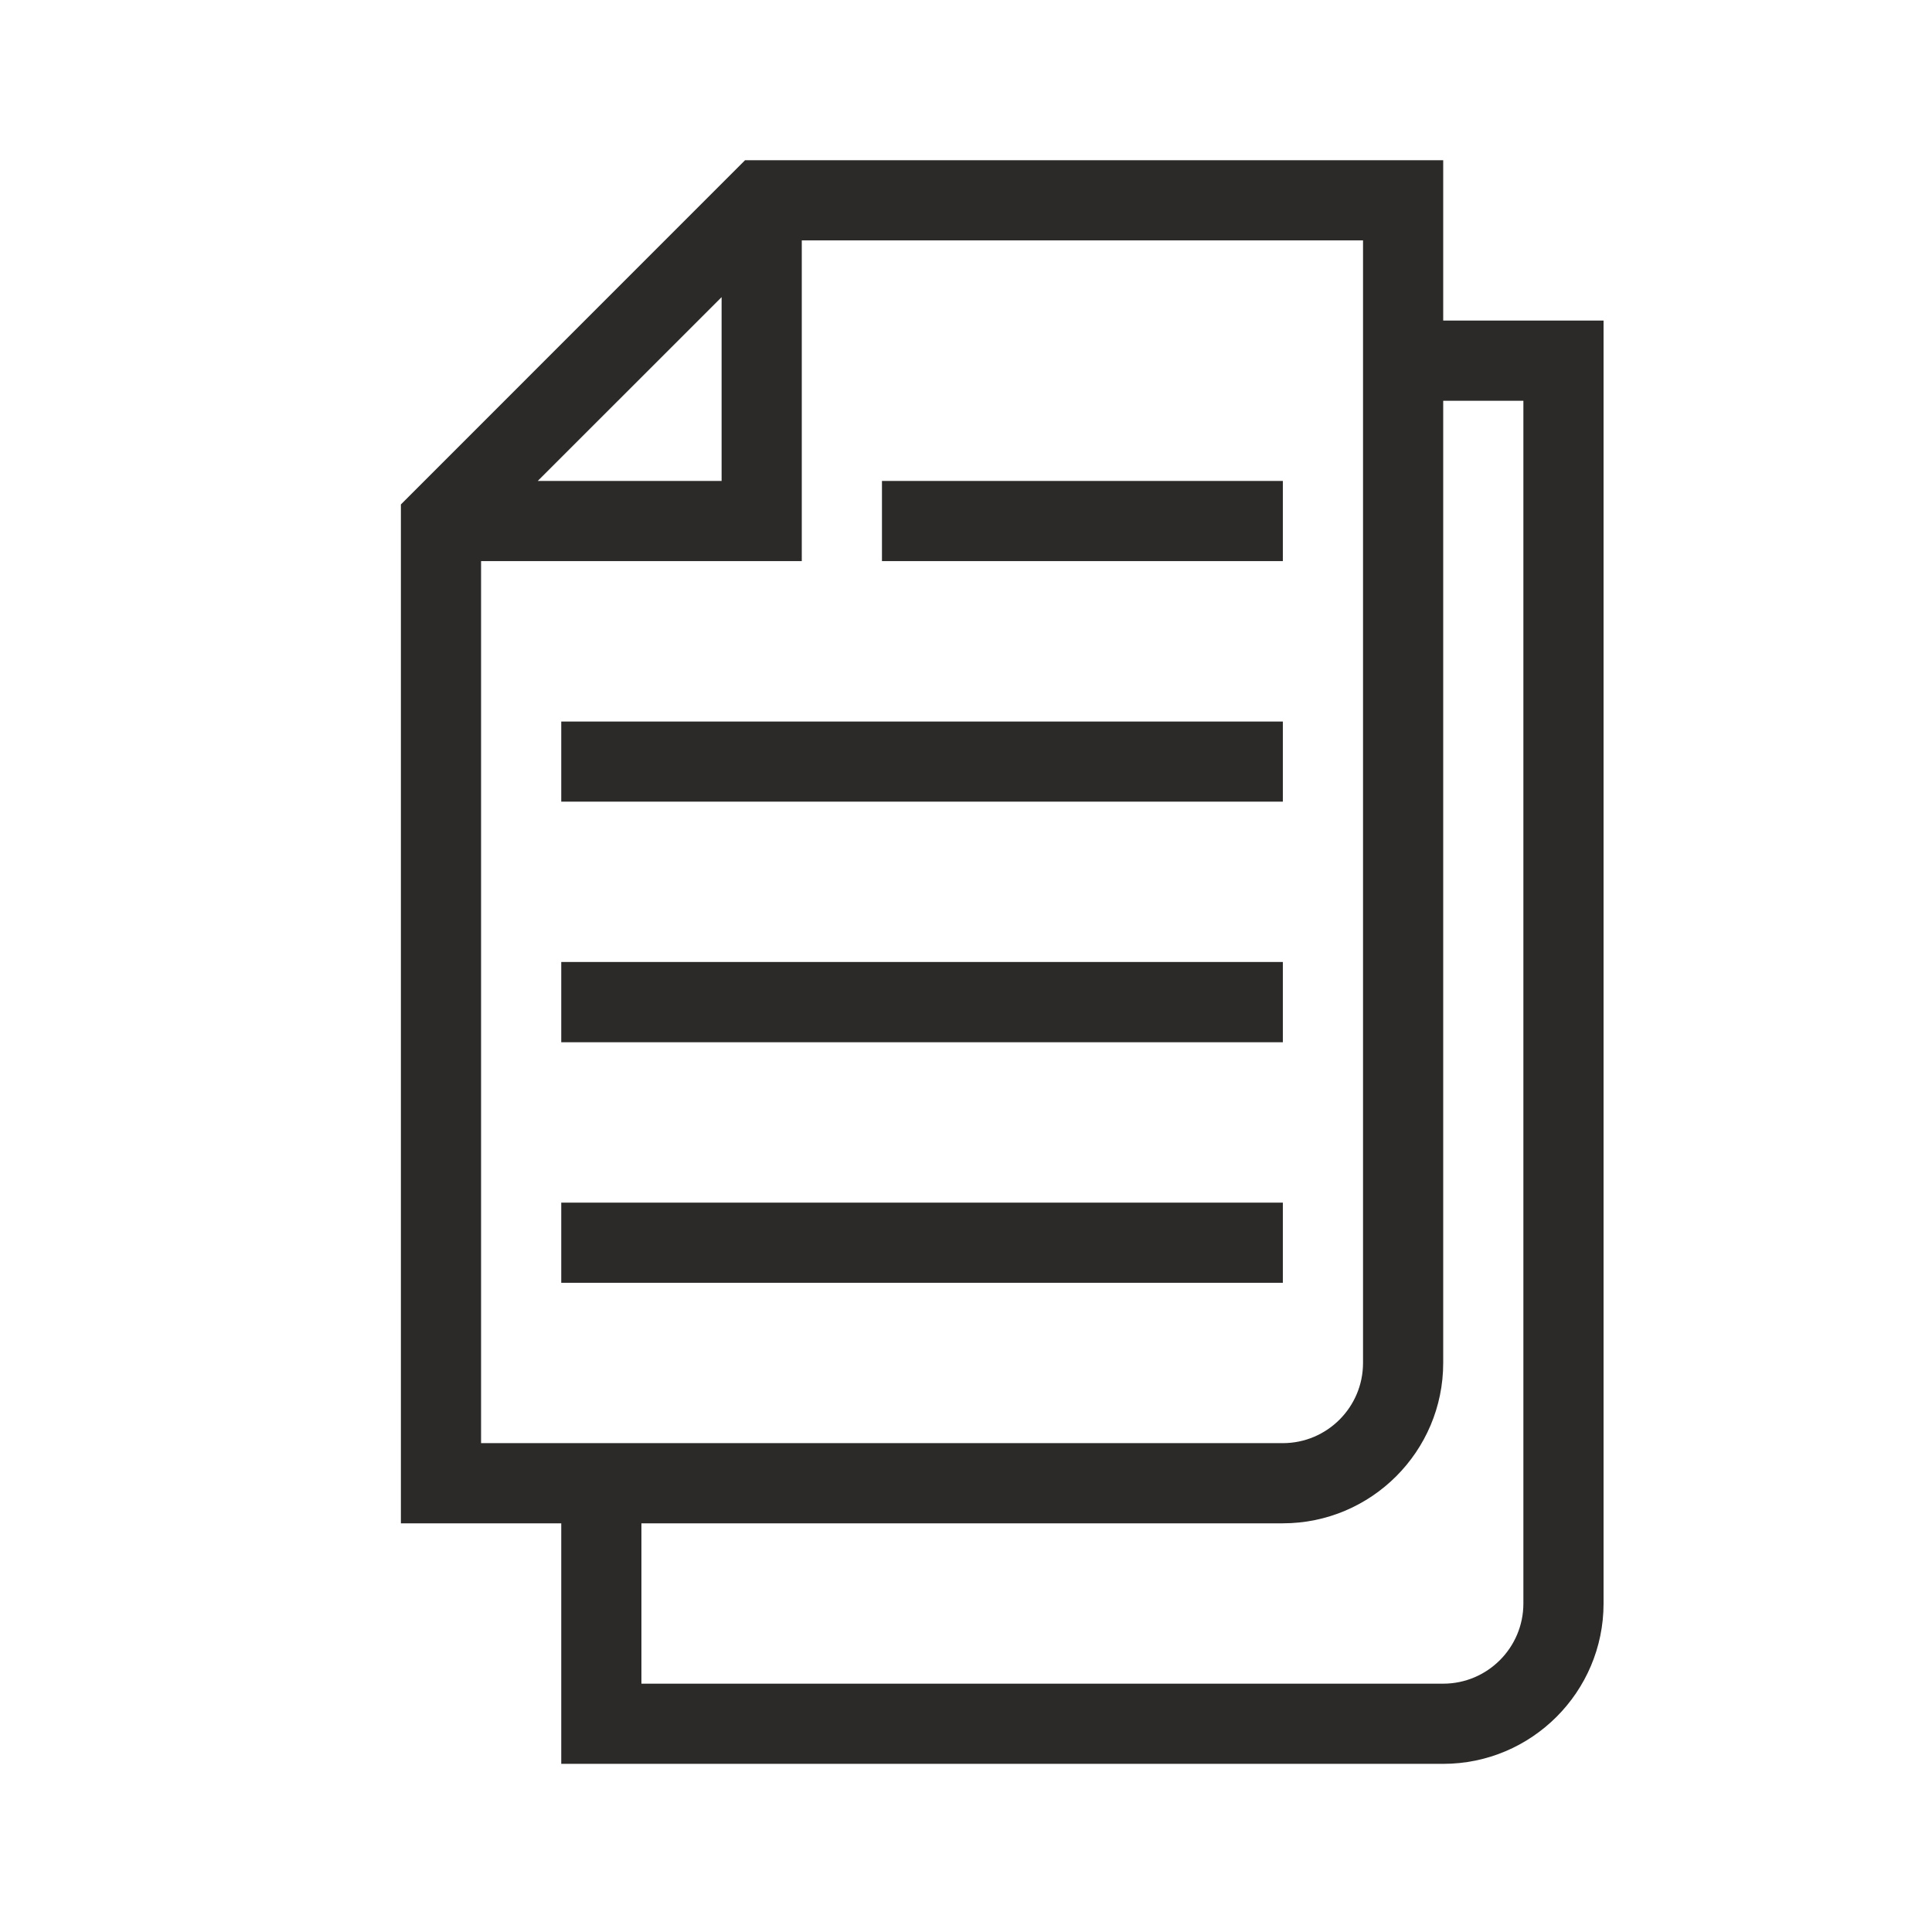 <svg width="30" height="30" viewBox="0 0 30 30" fill="none" xmlns="http://www.w3.org/2000/svg">
<path fill-rule="evenodd" clip-rule="evenodd" d="M7.47 22.409H8.715H9.96H19.92C20.606 22.409 21.165 21.851 21.165 21.164V6.223V4.978V3.733H12.45V8.713H7.47V22.409ZM11.205 4.614L8.35 7.468H11.205V4.614ZM6.225 23.654H8.715V27.389H22.41C23.783 27.389 24.9 26.272 24.9 24.899V4.978H22.41V2.488H11.569L6.225 7.833V23.654ZM9.96 26.144V23.654H19.92C21.293 23.654 22.41 22.537 22.41 21.164V6.223H23.655V24.899C23.655 25.586 23.096 26.144 22.41 26.144H9.96ZM19.92 8.713H13.695V7.468H19.92V8.713ZM8.715 12.448H19.92V11.204H8.715V12.448ZM19.92 16.184H8.715V14.938H19.92V16.184ZM8.715 19.919H19.92V18.674H8.715V19.919Z" fill="#2C2A29"/>
</svg>

